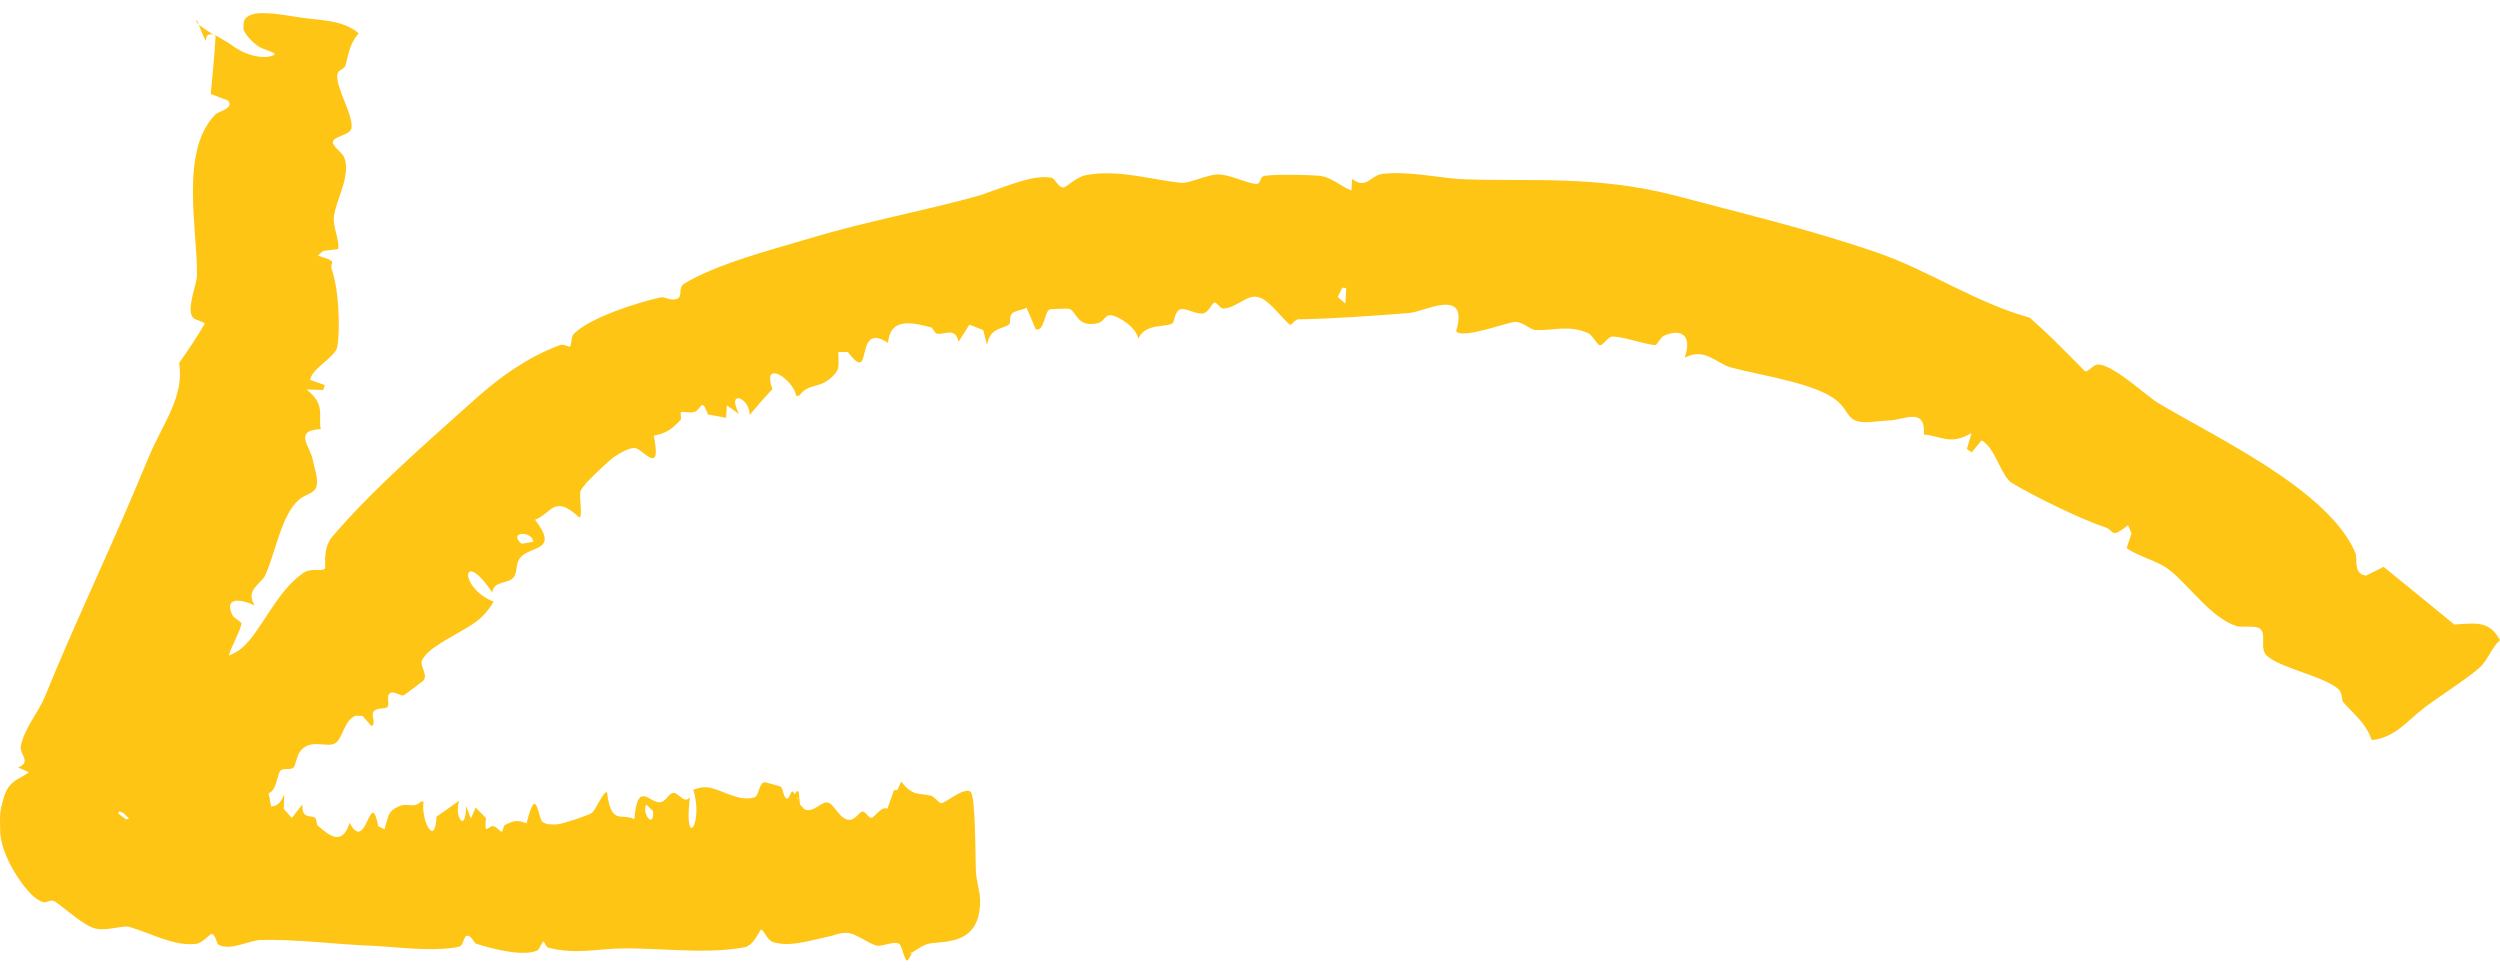 <?xml version="1.0" encoding="UTF-8"?> <svg xmlns="http://www.w3.org/2000/svg" viewBox="0 0 95.00 37.00" data-guides="{&quot;vertical&quot;:[],&quot;horizontal&quot;:[]}"><defs></defs><path fill="#FEC514" stroke="none" fill-opacity="1" stroke-width="1" stroke-opacity="1" id="tSvg94353b079c" title="Path 1" d="M5.973 26.114C5.865 26.157 5.948 26.445 5.869 26.547C5.532 26.978 5.516 27.244 5.193 27.714C5.042 27.937 4.749 28.213 4.329 28.759C4.402 28.678 4.475 28.598 4.548 28.518C4.585 28.504 4.649 28.496 4.56 28.614C4.485 28.722 4.355 28.884 4.259 29.064C4.061 29.429 3.992 29.884 4.298 30.428C4.298 30.428 4.298 30.428 4.298 30.428C4.307 30.443 4.316 30.458 4.325 30.474C4.501 30.768 4.857 30.999 5.074 31.321C5.293 31.643 6.505 33.831 6.843 33.802C7.068 33.773 7.322 33.526 7.598 33.205C7.869 32.894 8.198 32.43 8.34 32.239C8.365 32.21 8.447 32.13 8.469 32.098C8.474 32.085 8.481 32.075 8.489 32.068C8.569 32.004 8.834 32.051 8.976 31.961C9.448 31.66 9.576 31.306 10.428 31.323C10.358 30.93 10.286 30.535 10.208 30.144C10.532 30.025 10.529 29.394 10.669 29.273C10.783 29.176 11.027 29.272 11.147 29.172C11.138 29.182 11.13 29.191 11.121 29.201C11.124 29.198 11.127 29.195 11.131 29.192C11.268 29.066 11.246 28.675 11.493 28.453C11.895 28.088 12.479 28.434 12.755 28.231C13.04 28.019 13.068 27.387 13.507 27.199C13.599 27.201 13.69 27.204 13.781 27.206C13.894 27.336 14.006 27.465 14.118 27.595C14.309 27.473 14.085 27.198 14.193 27.044C14.319 26.863 14.648 26.967 14.734 26.851C14.804 26.756 14.688 26.474 14.791 26.365C14.94 26.206 15.214 26.47 15.34 26.422C15.393 26.394 16.051 25.896 16.078 25.875C16.294 25.636 15.915 25.287 16.05 25.063C16.186 24.843 16.379 24.675 16.594 24.542C17.064 24.216 17.601 23.966 18.033 23.668C18.337 23.458 18.575 23.171 18.761 22.862C17.417 22.348 17.528 20.762 18.707 22.514C18.768 22.03 19.363 22.219 19.549 21.895C19.67 21.684 19.577 21.371 19.815 21.144C20.243 20.735 21.232 20.921 20.333 19.75C20.978 19.504 21.052 18.763 22.011 19.665C22.162 19.646 21.984 18.823 22.066 18.646C22.087 18.598 22.166 18.486 22.279 18.351C22.63 17.977 23.205 17.448 23.345 17.356C23.54 17.226 23.891 17.014 24.119 17.023C24.409 17.031 25.169 18.148 24.843 16.557C25.359 16.445 25.5 16.329 25.854 15.966C25.919 15.901 25.83 15.686 25.876 15.665C25.971 15.622 26.204 15.707 26.381 15.653C26.672 15.565 26.64 15.049 26.903 15.75C27.134 15.79 27.364 15.832 27.59 15.879C27.6 15.72 27.61 15.561 27.622 15.402C27.778 15.511 27.931 15.621 28.083 15.732C27.584 14.761 28.501 15.11 28.487 15.775C28.535 15.716 28.584 15.656 28.633 15.596C28.858 15.325 29.101 15.054 29.352 14.783C28.925 13.626 30.149 14.393 30.262 15.058C30.305 15.044 30.348 15.031 30.392 15.017C30.68 14.592 31.11 14.748 31.523 14.405C31.939 14.062 31.863 13.96 31.856 13.375C31.978 13.376 32.1 13.376 32.222 13.377C33.225 14.714 32.413 12.15 33.747 13.03C33.823 12.003 34.765 12.289 35.377 12.438C35.449 12.455 35.497 12.638 35.595 12.673C35.834 12.757 36.293 12.389 36.429 12.985C36.565 12.768 36.7 12.552 36.837 12.335C37.012 12.405 37.188 12.475 37.363 12.545C37.41 12.729 37.457 12.914 37.505 13.098C37.639 12.395 38.168 12.518 38.362 12.308C38.4 12.266 38.342 12.009 38.468 11.903C38.518 11.861 38.589 11.832 38.668 11.808C38.748 11.779 38.911 11.761 39.006 11.689C39.127 11.962 39.244 12.237 39.357 12.513C39.684 12.62 39.688 11.846 39.884 11.759C39.91 11.743 40.587 11.718 40.623 11.733C40.933 11.832 40.911 12.486 41.754 12.271C41.901 12.233 42.006 11.997 42.148 11.977C42.387 11.94 43.175 12.402 43.257 12.872C43.518 12.26 44.331 12.46 44.562 12.279C44.632 12.223 44.63 11.844 44.846 11.755C45.024 11.681 45.494 11.966 45.723 11.908C45.962 11.845 46.037 11.525 46.146 11.5C46.248 11.476 46.353 11.73 46.49 11.725C46.925 11.705 47.312 11.285 47.661 11.273C48.161 11.254 48.61 12.011 49.026 12.347C49.128 12.298 49.23 12.135 49.338 12.134C50.681 12.112 52.198 12.003 53.551 11.893C53.858 11.868 54.389 11.63 54.807 11.587C55.273 11.543 55.596 11.709 55.333 12.586C55.561 12.902 57.275 12.245 57.576 12.233C57.889 12.226 58.132 12.535 58.37 12.542C59.084 12.562 59.588 12.34 60.334 12.652C60.526 12.734 60.692 13.114 60.797 13.12C60.924 13.127 61.101 12.79 61.271 12.79C61.54 12.791 61.939 12.899 62.289 12.993C62.518 13.052 62.725 13.098 62.89 13.114C62.981 13.122 63.082 12.827 63.228 12.76C63.8 12.499 64.334 12.65 64.02 13.595C64.764 13.183 65.22 13.807 65.773 13.962C66.953 14.282 69.072 14.566 69.843 15.262C70.332 15.696 70.163 16.101 71.092 16.037C71.299 16.024 71.515 15.986 71.768 15.981C72.348 15.962 73.184 15.444 73.106 16.514C73.763 16.555 74.083 16.944 74.921 16.454C74.862 16.656 74.803 16.858 74.742 17.059C74.805 17.102 74.865 17.145 74.926 17.189C75.05 17.037 75.174 16.886 75.299 16.734C75.356 16.763 75.409 16.802 75.459 16.85C75.876 17.24 76.075 18.111 76.45 18.35C77.166 18.799 79.145 19.765 79.958 20.022C80.391 20.156 80.164 20.506 80.868 19.957C80.911 20.06 80.956 20.165 80.999 20.269C80.937 20.455 80.875 20.64 80.813 20.826C81.256 21.152 81.959 21.303 82.381 21.617C83.155 22.191 83.991 23.463 84.972 23.785C85.215 23.863 85.699 23.746 85.883 23.893C86.153 24.108 85.828 24.666 86.166 24.942C86.754 25.419 88.338 25.707 88.87 26.196C89.028 26.341 88.96 26.591 89.059 26.701C89.476 27.166 89.891 27.467 90.126 28.122C91.012 28.038 91.472 27.391 92.129 26.889C92.625 26.511 93.87 25.711 94.256 25.342C94.527 25.082 94.691 24.603 95 24.325C94.599 23.592 94.118 23.671 93.267 23.734C92.374 23.001 91.477 22.27 90.577 21.541C90.354 21.651 90.134 21.763 89.911 21.873C89.911 21.873 89.911 21.874 89.91 21.874C89.395 21.801 89.61 21.24 89.497 20.988C88.46 18.598 84.194 16.625 81.993 15.304C81.525 15.012 80.196 13.762 79.674 13.858C79.54 13.882 79.326 14.153 79.23 14.109C78.831 13.702 78.428 13.298 78.022 12.896C77.73 12.615 77.434 12.341 77.128 12.071C75.089 11.508 73.319 10.29 71.371 9.614C68.678 8.68 66.078 8.08 63.597 7.416C60.612 6.651 57.986 6.904 55.705 6.815C55.497 6.811 55.278 6.792 55.049 6.765C54.202 6.668 53.268 6.507 52.504 6.614C52.089 6.672 51.91 7.217 51.38 6.797C51.371 6.945 51.363 7.093 51.355 7.241C50.892 7.054 50.597 6.712 50.068 6.673C49.63 6.64 48.448 6.619 48.058 6.681C47.854 6.711 47.933 6.987 47.744 6.988C47.423 6.987 46.717 6.617 46.271 6.628C45.859 6.639 45.187 6.981 44.873 6.947C43.74 6.828 42.477 6.425 41.259 6.656C40.917 6.721 40.516 7.121 40.413 7.122C40.197 7.123 40.1 6.783 39.954 6.754C39.278 6.636 38.456 7.005 37.492 7.332C37.401 7.369 37.313 7.401 37.229 7.425C35.172 8.005 32.907 8.411 30.816 9.044C29.743 9.369 28.071 9.798 26.794 10.369C26.493 10.503 26.225 10.642 26 10.779C25.746 10.937 25.96 11.265 25.733 11.353C25.484 11.451 25.249 11.268 25.124 11.297C24.256 11.482 22.395 12.073 21.801 12.694C21.688 12.811 21.732 13.128 21.651 13.17C21.61 13.192 21.417 13.062 21.278 13.114C20.615 13.361 20.091 13.65 19.587 13.978C19.079 14.304 18.607 14.684 18.115 15.114C16.103 16.92 14.156 18.598 12.611 20.412C12.568 20.463 12.533 20.52 12.505 20.579C12.265 21.029 12.396 21.562 12.344 21.611C12.216 21.735 11.834 21.559 11.519 21.776C10.462 22.514 9.934 23.998 9.183 24.632C8.808 24.956 8.012 25.127 7.644 25.375C7.533 25.45 7.412 25.597 7.284 25.75C7.274 25.759 7.249 25.79 7.239 25.799C7.018 26.076 6.782 26.369 6.609 26.348C6.442 26.328 6.092 26.067 5.973 26.114ZM19.823 20.665C19.282 20.222 20.197 20.136 20.269 20.585ZM51.156 10.945C51.145 11.142 51.135 11.338 51.125 11.535C51.03 11.451 50.932 11.368 50.835 11.285C50.892 11.167 50.95 11.05 51.007 10.932C51.058 10.937 51.106 10.941 51.156 10.945Z" style=""></path><path fill="#FEC514" stroke="none" fill-opacity="1" stroke-width="1" stroke-opacity="1" id="tSvg1df899205c" title="Path 2" d="M34.453 36.496C34.527 36.534 34.59 36.266 34.669 36.243C34.689 36.237 34.708 36.231 34.726 36.224C34.661 36.23 34.596 36.236 34.53 36.242C34.793 36.157 34.921 35.988 35.22 35.882C35.684 35.712 37.234 36.05 37.244 34.258C37.244 34.258 37.244 34.258 37.244 34.258C37.244 34.241 37.244 34.223 37.244 34.205C37.238 33.864 37.103 33.491 37.083 33.105C37.062 32.718 37.078 30.225 36.882 30.085C36.6 29.9 35.914 30.544 35.76 30.519C35.654 30.501 35.52 30.276 35.381 30.239C34.932 30.12 34.713 30.293 34.246 29.702C34.198 29.806 34.149 29.911 34.102 30.016C34.075 30.021 33.996 30.022 33.97 30.028C33.884 30.263 33.801 30.498 33.72 30.734C33.488 30.612 33.232 31.082 33.103 31.079C32.995 31.076 32.892 30.833 32.779 30.84C32.653 30.846 32.513 31.152 32.283 31.155C31.906 31.161 31.694 30.524 31.445 30.493C31.187 30.461 30.916 30.904 30.569 30.755C30.513 30.693 30.457 30.632 30.401 30.571C30.381 30.404 30.362 30.236 30.344 30.068C30.213 30.042 30.202 30.244 30.145 30.356C30.201 30.342 30.258 30.328 30.314 30.314C30.326 30.338 30.33 30.356 30.324 30.359C30.281 30.375 30.166 30.065 30.102 30.076C30.045 30.085 29.996 30.354 29.906 30.348C29.778 30.341 29.757 29.966 29.681 29.904C29.66 29.88 29.097 29.727 29.069 29.725C28.826 29.731 28.859 30.242 28.661 30.302C28.134 30.464 27.545 30.08 27.033 29.945C26.805 29.884 26.57 29.922 26.345 30.011C26.751 31.311 25.972 32.356 26.214 30.295C25.973 30.594 25.77 30.044 25.537 30.142C25.384 30.206 25.274 30.493 25.054 30.488C24.65 30.478 24.222 29.669 24.105 31.132C23.638 30.874 23.223 31.4 23.068 30.107C22.948 30.026 22.631 30.791 22.489 30.892C22.358 30.989 21.36 31.311 21.193 31.323C21.025 31.337 20.747 31.348 20.612 31.229C20.442 31.082 20.387 29.739 20.009 31.289C19.656 31.146 19.532 31.184 19.188 31.348C19.126 31.378 19.106 31.609 19.07 31.608C18.997 31.603 18.884 31.425 18.757 31.396C18.548 31.35 18.394 31.83 18.466 31.086C18.333 30.952 18.201 30.818 18.073 30.684C18.014 30.825 17.955 30.965 17.896 31.106C17.833 30.944 17.769 30.782 17.706 30.62C17.715 31.705 17.235 31.03 17.452 30.424C17.17 30.628 16.878 30.829 16.59 31.03C16.526 32.258 15.982 31.122 16.096 30.46C16.065 30.459 16.034 30.457 16.003 30.455C15.716 30.746 15.499 30.488 15.167 30.636C15.154 30.642 15.14 30.648 15.126 30.654C14.747 30.839 14.771 30.962 14.614 31.516C14.535 31.476 14.457 31.437 14.376 31.398C14.059 29.82 13.939 32.498 13.284 31.266C12.99 32.224 12.449 31.684 12.075 31.374C12.032 31.338 12.039 31.149 11.982 31.089C11.84 30.943 11.46 31.174 11.493 30.565C11.36 30.738 11.223 30.91 11.091 31.083C10.989 30.97 10.887 30.857 10.786 30.743C10.791 30.553 10.796 30.363 10.801 30.172C10.569 30.816 10.252 30.561 10.082 30.714C10.049 30.744 10.038 31.007 9.936 31.077C9.818 31.16 9.603 31.08 9.462 31.16C9.411 30.869 9.361 30.577 9.31 30.286C9.067 30.125 8.967 30.892 8.823 30.95C8.799 30.96 8.322 30.9 8.299 30.883C8.098 30.751 8.155 30.099 7.567 30.229C7.462 30.253 7.374 30.477 7.282 30.484C7.109 30.498 6.641 29.969 6.629 29.494C6.414 30.081 5.938 29.81 5.799 29.969C5.754 30.018 5.71 30.394 5.577 30.462C5.467 30.518 5.257 30.188 5.147 30.221C5.029 30.258 4.931 30.562 4.877 30.575C4.827 30.586 4.846 30.327 4.796 30.317C4.653 30.292 4.428 30.643 4.399 30.636C4.383 30.636 4.521 30.488 4.782 30.423C5.037 30.352 5.403 30.388 5.642 30.531C5.635 30.649 5.502 30.785 5.515 30.854C5.524 30.906 5.53 30.954 5.532 30.995C5.563 31.599 5.495 31.618 5.487 31.701C5.472 31.752 5.466 31.755 5.465 31.745C5.465 31.721 5.482 31.646 5.501 31.57C5.541 31.407 5.6 31.2 5.656 30.996C5.771 30.577 5.89 30.128 5.991 29.704C6.093 29.285 5.563 27.896 7.048 28.837C7.388 28.822 7.176 27.541 7.247 27.344C7.318 27.151 7.673 27.11 7.739 26.964C7.946 26.507 7.869 26.107 8.35 25.641C8.474 25.524 8.881 25.503 8.912 25.414C8.949 25.306 8.66 25.066 8.692 24.924C8.773 24.583 9.117 24.023 9.177 23.694C9.187 23.633 8.901 23.503 8.84 23.388C8.601 22.941 8.763 22.601 9.681 23.006C9.297 22.407 9.923 22.207 10.09 21.839C10.262 21.456 10.418 20.895 10.606 20.347C10.792 19.805 11.02 19.285 11.343 19.005C11.743 18.659 12.166 18.815 12.019 18.042C11.987 17.869 11.925 17.688 11.887 17.478C11.798 16.982 11.128 16.353 12.188 16.307C12.088 15.747 12.381 15.386 11.649 14.801C11.859 14.808 12.07 14.814 12.28 14.819C12.301 14.758 12.322 14.696 12.343 14.634C12.157 14.568 11.972 14.503 11.786 14.438C11.843 13.99 12.753 13.574 12.819 13.174C12.9 12.718 12.893 11.751 12.786 11.011C12.736 10.698 12.676 10.433 12.611 10.248C12.501 9.94 12.92 9.966 12.079 9.716C12.145 9.655 12.211 9.595 12.277 9.535C12.47 9.512 12.661 9.489 12.853 9.466C12.898 9.092 12.649 8.615 12.686 8.256C12.754 7.603 13.36 6.662 13.075 5.97C13.003 5.796 12.632 5.56 12.65 5.396C12.675 5.163 13.324 5.15 13.359 4.852C13.419 4.335 12.738 3.308 12.822 2.813C12.847 2.662 13.091 2.612 13.122 2.506C13.254 2.073 13.25 1.716 13.629 1.262C13.014 0.748 12.209 0.784 11.399 0.663C11.093 0.62 10.582 0.514 10.081 0.501C9.832 0.495 9.578 0.505 9.392 0.644C9.296 0.699 9.229 0.842 9.257 1.051C9.189 1.176 9.653 1.752 10.047 1.869C10.314 1.976 10.447 2.006 10.436 2.058C10.429 2.106 10.278 2.167 10.02 2.165C9.763 2.166 9.412 2.074 9.14 1.926C9.002 1.854 8.881 1.773 8.779 1.697C8.689 1.634 8.639 1.611 8.576 1.57C8.341 1.422 8.183 1.326 8.055 1.307C7.933 1.293 7.82 1.319 7.823 1.564C7.655 1.229 7.651 1.181 7.61 1.081C7.578 0.996 7.558 0.936 7.545 0.909C7.518 0.845 7.501 0.807 7.489 0.795C7.465 0.764 7.456 0.772 7.455 0.785C7.453 0.814 7.488 0.872 7.549 0.926C7.673 1.046 7.907 1.178 8.192 1.374C8.151 2.07 8.082 2.825 8.008 3.571C8.227 3.657 8.447 3.736 8.667 3.821C8.667 3.821 8.668 3.821 8.668 3.821C8.906 4.134 8.319 4.209 8.176 4.359C6.811 5.757 7.518 8.783 7.484 10.466C7.484 10.47 7.484 10.475 7.484 10.479C7.476 10.837 7.043 11.816 7.354 12.09C7.438 12.163 7.776 12.239 7.78 12.303C7.475 12.82 7.15 13.31 6.805 13.793C7.024 15.042 6.178 16.12 5.689 17.284C5.515 17.697 5.339 18.112 5.164 18.53C4.034 21.215 2.796 23.791 1.708 26.467C1.469 27.06 0.899 27.706 0.789 28.378C0.745 28.655 1.212 28.974 0.683 29.163C0.82 29.224 0.958 29.284 1.095 29.344C0.798 29.595 0.408 29.614 0.192 30.166C0.17 30.224 0.133 30.332 0.098 30.467C0.069 30.653 -0.029 30.73 0.008 31.52C-0.022 32.513 1.032 34.016 1.494 34.215C1.803 34.415 1.86 34.112 2.111 34.275C2.528 34.558 3.204 35.197 3.641 35.288C4.053 35.387 4.68 35.151 4.916 35.222C5.784 35.481 6.646 35.975 7.467 35.864C7.699 35.832 7.981 35.477 8.053 35.488C8.19 35.51 8.223 35.859 8.313 35.905C8.772 36.137 9.476 35.729 9.908 35.719C11.327 35.686 12.775 35.889 14.124 35.939C14.28 35.944 14.454 35.956 14.641 35.971C15.554 36.046 16.721 36.141 17.44 35.975C17.63 35.931 17.607 35.546 17.762 35.557C17.932 35.568 18.01 35.832 18.09 35.858C18.635 36.041 19.867 36.365 20.408 36.121C20.511 36.074 20.596 35.778 20.656 35.781C20.686 35.782 20.747 35.989 20.841 36.013C21.683 36.228 22.308 36.123 23.14 36.063C24.731 35.949 26.59 36.303 28.283 35.999C28.659 35.933 28.869 35.323 28.92 35.326C29.029 35.33 29.141 35.722 29.379 35.801C29.999 35.979 30.563 35.795 31.5 35.584C31.529 35.582 31.613 35.553 31.643 35.549C31.843 35.481 32.03 35.438 32.208 35.45C32.53 35.469 33.029 35.876 33.325 35.935C33.559 35.979 34.066 35.699 34.203 35.905C34.285 36.029 34.374 36.452 34.453 36.496ZM24.818 30.823C24.869 31.512 24.375 30.942 24.556 30.571ZM4.536 30.83C4.718 30.908 4.902 30.986 5.085 31.064C4.986 31.085 4.885 31.114 4.787 31.137C4.688 31.063 4.589 30.988 4.491 30.91C4.506 30.882 4.52 30.857 4.536 30.83Z" style=""></path></svg> 